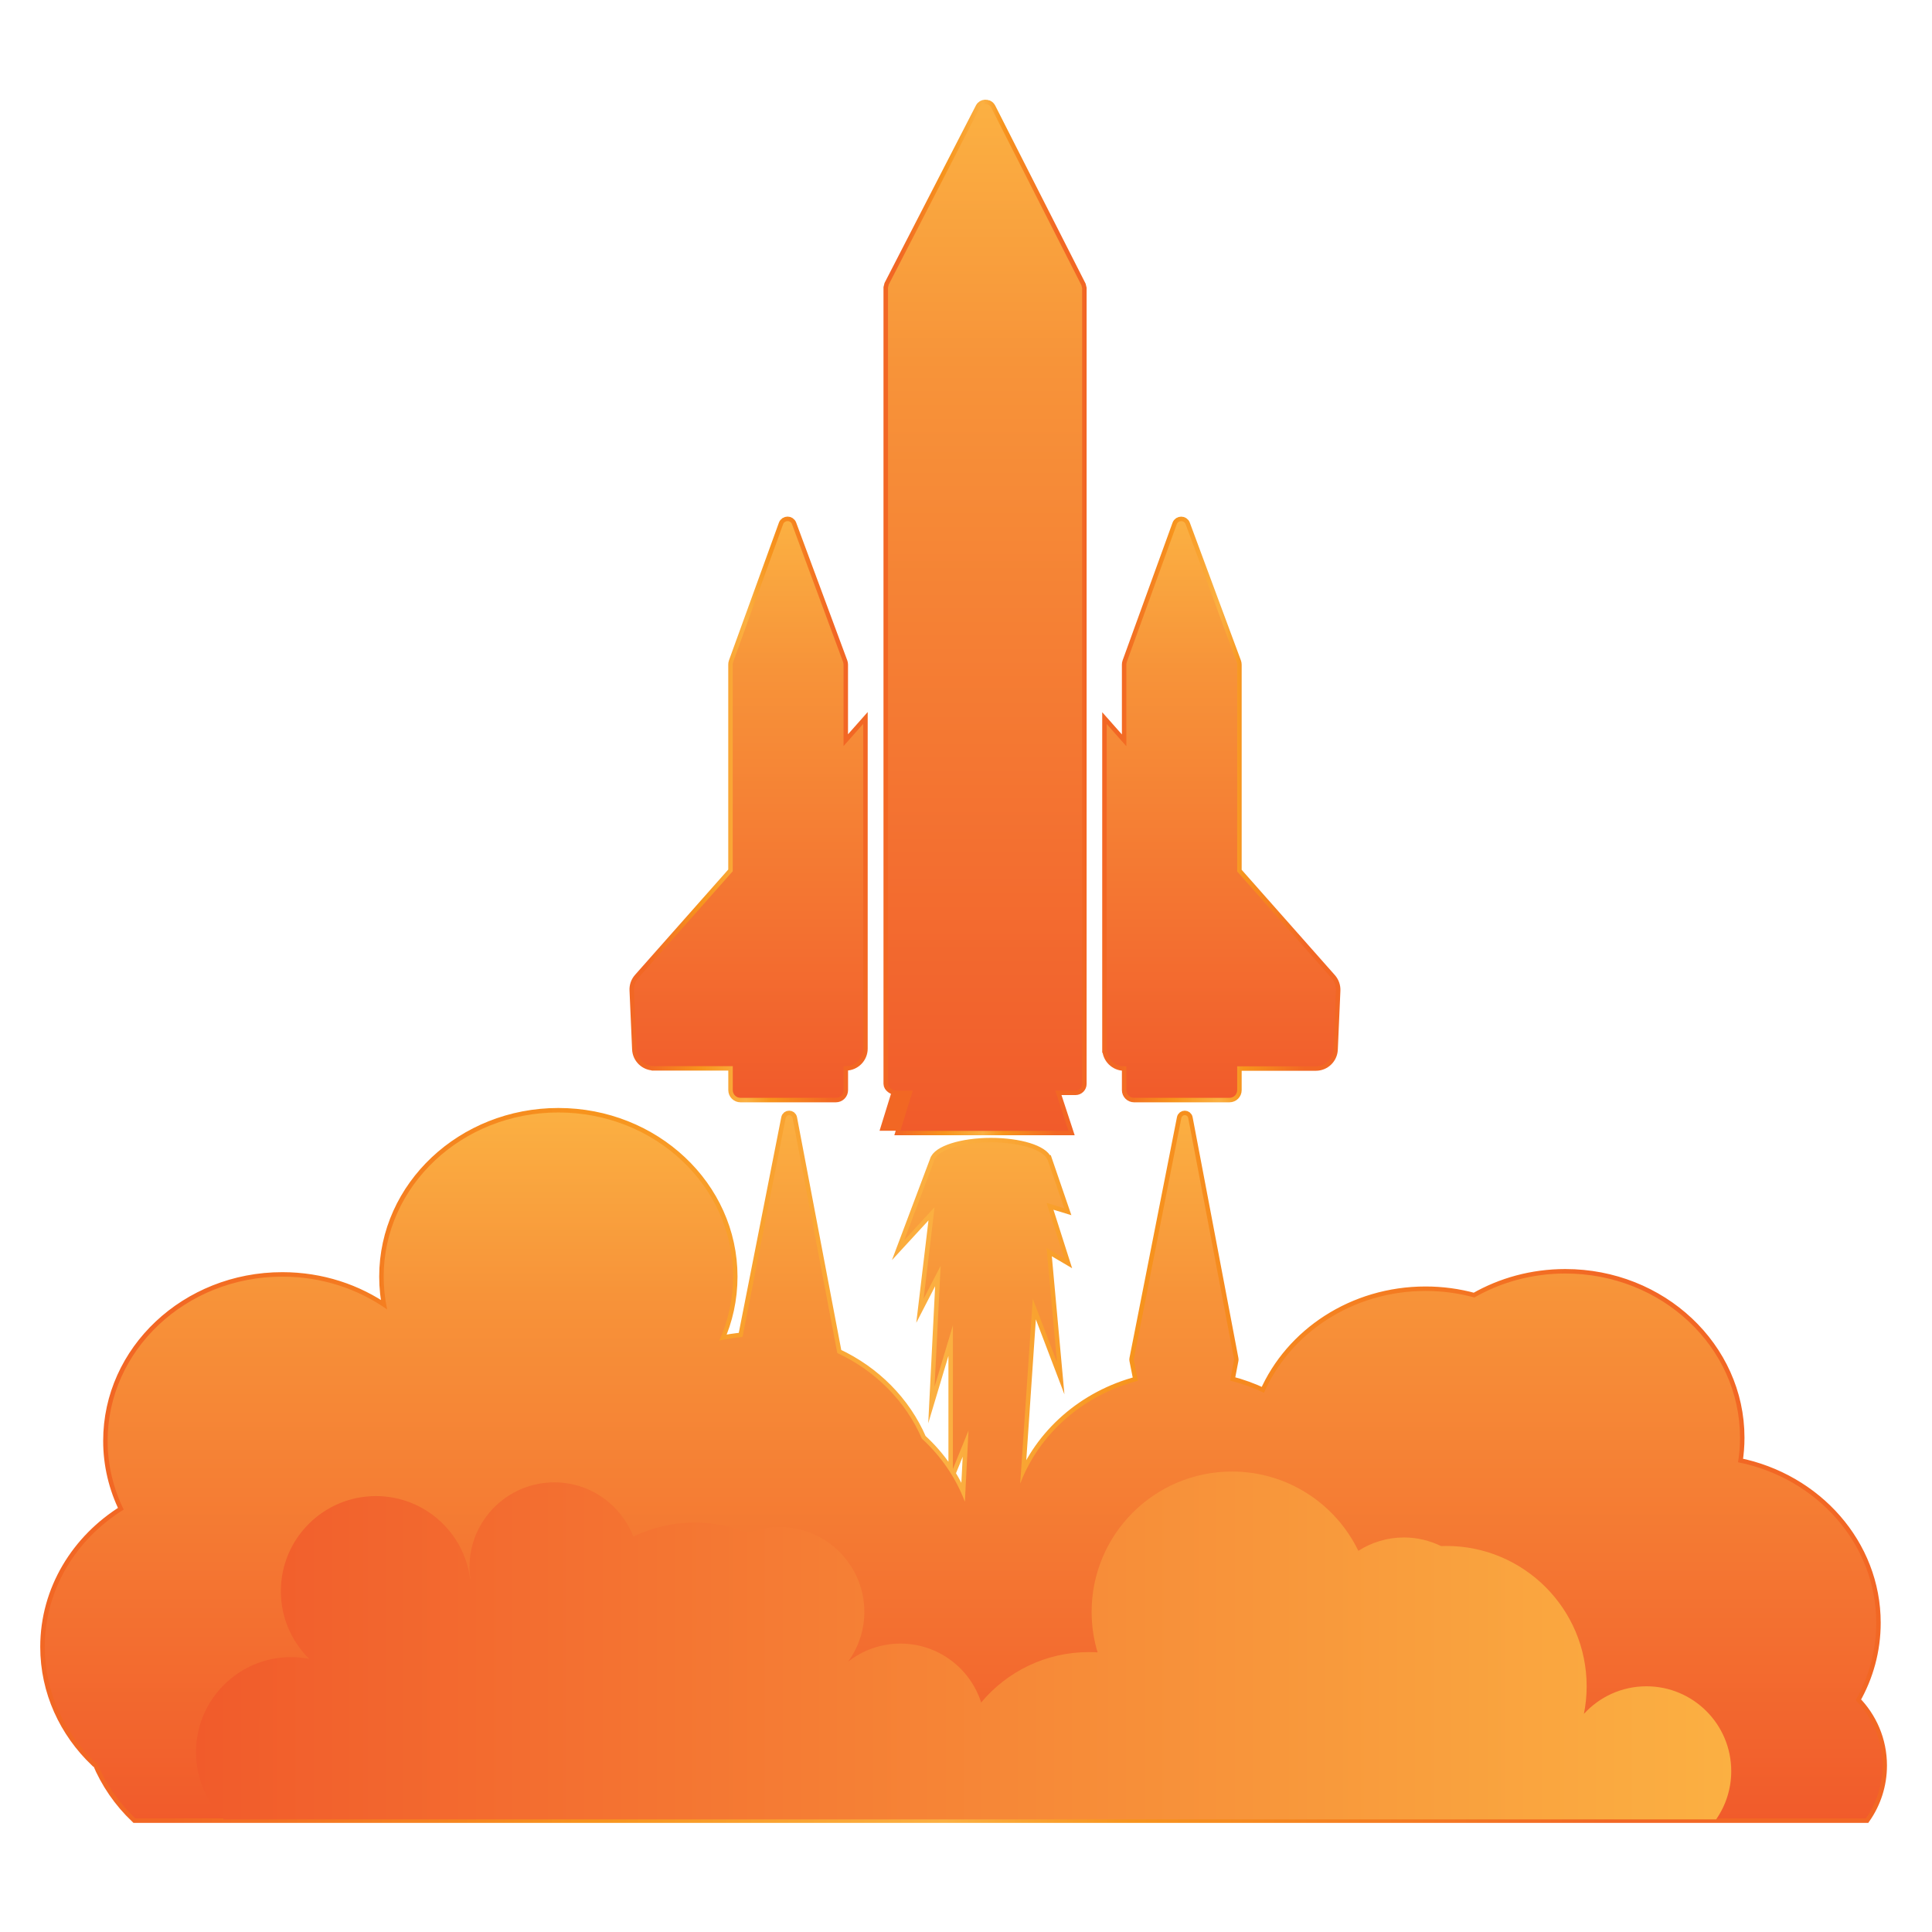 <svg xmlns="http://www.w3.org/2000/svg" xmlns:xlink="http://www.w3.org/1999/xlink" id="a" viewBox="0 0 432 432"><defs><style>.o{fill:url(#k);}.p{fill:url(#j);}.q{fill:url(#m);}.r{fill:url(#l);}.s{fill:url(#n);}.t{fill:none;}.u{fill:#f26724;}.v{fill:url(#b);stroke:url(#c);}.v,.w,.x,.y{stroke-miterlimit:10;stroke-width:2px;}.w{fill:url(#h);stroke:url(#i);}.x{fill:url(#d);stroke:url(#e);}.y{fill:url(#f);stroke:url(#g);}</style><linearGradient id="b" x1="220.25" y1="252.84" x2="220.25" y2="23.28" gradientTransform="matrix(1, 0, 0, 1, 0, 0)" gradientUnits="userSpaceOnUse"><stop offset="0" stop-color="#f15b2b"/><stop offset=".74" stop-color="#f79339"/><stop offset="1" stop-color="#fbb042"/></linearGradient><linearGradient id="c" x1="197.54" y1="138.06" x2="242.96" y2="138.06" gradientTransform="matrix(1, 0, 0, 1, 0, 0)" gradientUnits="userSpaceOnUse"><stop offset=".07" stop-color="#f26724"/><stop offset=".3" stop-color="#f7941d"/><stop offset=".49" stop-color="#fbb042"/><stop offset=".59" stop-color="#f7941d"/><stop offset=".85" stop-color="#f26724"/></linearGradient><linearGradient id="d" x1="167.4" y1="245.49" x2="167.4" y2="116.51" xlink:href="#b"/><linearGradient id="e" x1="140.76" y1="181" x2="194.04" y2="181" xlink:href="#c"/><linearGradient id="f" x1="273.1" y1="245.49" x2="273.1" y2="116.51" xlink:href="#b"/><linearGradient id="g" x1="246.47" y1="181" x2="299.74" y2="181" xlink:href="#c"/><linearGradient id="h" x1="215.47" y1="406.61" x2="215.47" y2="248.76" xlink:href="#b"/><linearGradient id="i" x1="9.01" y1="327.69" x2="421.93" y2="327.69" xlink:href="#c"/><linearGradient id="j" x1="220.25" y1="252.84" x2="220.25" y2="23.28" xlink:href="#b"/><linearGradient id="k" x1="167.4" y1="245.49" x2="167.4" y2="116.51" xlink:href="#b"/><linearGradient id="l" x1="273.1" y1="245.49" x2="273.1" y2="116.51" xlink:href="#b"/><linearGradient id="m" x1="215.47" y1="406.61" x2="215.47" y2="248.76" xlink:href="#b"/><linearGradient id="n" x1="43.83" y1="367.93" x2="387.11" y2="367.93" gradientTransform="matrix(1, 0, 0, 1, 0, 0)" gradientUnits="userSpaceOnUse"><stop offset="0" stop-color="#f15b2b"/><stop offset="1" stop-color="#fbb042"/></linearGradient></defs><g><path class="v" d="M200.42,243.86h3.69l-2.78,8.98h37.59l-2.95-8.98h4.51c.82,0,1.49-.67,1.49-1.49V64.46l-.16-.67-20.18-39.75c-.14-.27-.35-.47-.58-.59-.01,0-.03,0-.04-.01-.23-.11-.49-.16-.74-.15h0c-.46,.03-.91,.26-1.16,.74l-20.39,39.61c-.06,.23-.11,.46-.17,.69V242.35c0,.82,1.06,1.51,1.88,1.51Z"/><path class="x" d="M146.27,238.39h17.58v5.36c0,.96,.77,1.73,1.73,1.73h21.32c.96,0,1.73-.77,1.73-1.72v-5.37h.47c2.17,0,3.92-1.76,3.92-3.92v-72.62l-4.4,4.97v-18.22c0-.21-.04-.41-.11-.6l-11.42-30.8c-.34-.92-1.64-.91-1.98,0l-11.17,30.8c-.07,.19-.1,.39-.1,.59v46.22l-21.1,23.84c-.67,.76-1.03,1.76-.98,2.77l.58,13.2c.09,2.1,1.82,3.75,3.92,3.75Z"/><path class="y" d="M247.47,234.51c0,2.17,1.76,3.92,3.92,3.92h.47v5.32c0,.96,.77,1.73,1.73,1.73h21.32c.96,0,1.73-.77,1.73-1.72v-5.33h17.58c2.1,0,3.83-1.65,3.92-3.75l.58-13.2c.04-1.02-.31-2.01-.98-2.77l-21.1-23.84v-46.26c0-.21-.04-.41-.11-.6l-11.42-30.8c-.34-.92-1.64-.91-1.98,0l-11.17,30.8c-.07,.19-.1,.39-.1,.59v18.26l-4.4-4.97v72.62Z"/><path class="w" d="M414.92,380.17c2.94-5.15,4.61-11.04,4.61-17.3,0-17.65-13.25-32.38-30.9-35.91,.29-1.79,.44-3.62,.44-5.49,0-20.28-17.49-36.71-39.06-36.71-7.45,0-14.41,1.96-20.34,5.36-3.46-.95-7.12-1.46-10.91-1.46-16.32,0-30.29,9.41-36.13,22.77-2.39-1.15-4.93-2.06-7.57-2.74l.87-4.55c.02-.1,.02-.2,0-.29l-10.24-53.86c-.16-.85-1.37-.85-1.54,0l-10.62,53.86c-.02,.1-.02,.2,0,.3l.91,4.59c-12.25,3.19-22.07,11.85-26.32,23l2.81-41.34,5.42,14.22-2.33-25.56,3.96,2.33-3.96-12.41,3.96,1.21-3.74-10.9h-.07c-.82-2.18-6.12-3.86-12.61-3.86s-12.08,1.78-12.66,4.04l-6.71,17.83,6.78-7.37-2.44,20.47,3.8-7.37-1.36,27.02,4.1-13.68v32.1l3.49-8.6-.81,15.92c-2.03-5.39-5.35-10.2-9.62-14.11-3.6-8.35-10.37-15.17-18.91-19.14l-9.99-52.55c-.16-.85-1.38-.86-1.55,0l-9.65,48.96c-1.76,.17-3.5,.43-5.19,.81,1.98-4.39,3.07-9.22,3.07-14.3,0-20.28-17.49-36.71-39.06-36.71s-39.06,16.44-39.06,36.71c0,2.51,.27,4.97,.78,7.34-6.53-4.61-14.64-7.34-23.44-7.34-21.57,0-39.06,16.44-39.06,36.71,0,5.49,1.29,10.7,3.59,15.38-10.63,6.56-17.66,17.86-17.66,30.71,0,10.05,4.3,19.15,11.25,25.78h.36c1.95,4.74,4.9,9.01,8.63,12.56H417.23c2.33-3.36,3.7-7.43,3.7-11.83,0-5.7-2.3-10.86-6.01-14.61Z"/></g><polygon class="u" points="201.5 237.24 196.67 252.84 234.26 252.84 229.13 237.24 201.5 237.24"/><g><path class="t" d="M218.06,340.91c.88-.54,1.81-1,2.78-1.35l-.21-11.08-2.56,12.43Z"/><path class="t" d="M223.95,338.79c.61-.08,1.23-.13,1.86-.13,.15,0,.29,.02,.43,.02,.04-.23,.1-.46,.14-.69l-1.29-32.97-1.15,33.77Z"/><path class="p" d="M200.42,243.86h3.69l-2.78,8.98h37.59l-2.95-8.98h4.51c.82,0,1.49-.67,1.49-1.49V64.46c-.05-.23-.11-.45-.16-.67l-20.18-39.75c-.14-.27-.35-.47-.58-.59-.01,0-.03,0-.04-.01-.23-.11-.49-.16-.74-.15h0c-.46,.03-.91,.26-1.16,.74l-20.39,39.61-.16,.69V242.35c0,.82,1.06,1.51,1.88,1.51Z"/><path class="o" d="M146.27,238.39h17.58v5.36c0,.96,.77,1.73,1.73,1.73h21.32c.96,0,1.73-.77,1.73-1.72v-5.37h.47c2.17,0,3.92-1.76,3.92-3.92v-72.62l-4.4,4.97v-18.22c0-.21-.04-.41-.11-.6l-11.42-30.8c-.34-.92-1.64-.91-1.98,0l-11.17,30.8c-.07,.19-.1,.39-.1,.59v46.22l-21.1,23.84c-.67,.76-1.03,1.76-.98,2.77l.58,13.2c.09,2.1,1.82,3.75,3.92,3.75Z"/><path class="r" d="M247.47,234.51c0,2.17,1.76,3.92,3.92,3.92h.47v5.32c0,.96,.77,1.73,1.73,1.73h21.32c.96,0,1.73-.77,1.73-1.72v-5.33h17.58c2.1,0,3.83-1.65,3.92-3.75l.58-13.2c.05-1.02-.31-2.01-.98-2.77l-21.1-23.84v-46.26c0-.21-.04-.41-.11-.6l-11.42-30.8c-.34-.92-1.64-.91-1.98,0l-11.17,30.8c-.07,.19-.1,.39-.1,.59v18.26l-4.4-4.97v72.62Z"/><path class="q" d="M414.92,380.17c2.94-5.15,4.61-11.04,4.61-17.3,0-17.65-13.25-32.38-30.9-35.91,.29-1.79,.44-3.62,.44-5.49,0-20.28-17.49-36.71-39.06-36.71-7.45,0-14.41,1.96-20.34,5.36-3.46-.95-7.12-1.46-10.91-1.46-16.32,0-30.29,9.41-36.13,22.77-2.39-1.15-4.93-2.06-7.57-2.74l.87-4.55c.02-.1,.02-.2,0-.29l-10.24-53.86c-.16-.85-1.37-.85-1.54,0l-10.62,53.86c-.02,.1-.02,.2,0,.3l.91,4.59c-12.25,3.19-22.07,11.85-26.32,23l2.81-41.34,5.42,14.22-2.33-25.56,3.96,2.33-3.96-12.41,3.96,1.21-3.74-10.9h-.07c-.82-2.18-6.12-3.86-12.61-3.86s-12.08,1.78-12.66,4.04l-6.71,17.83,6.78-7.37-2.44,20.47,3.8-7.37-1.36,27.02,4.1-13.68v32.1l3.49-8.6-.81,15.92c-2.03-5.39-5.35-10.2-9.62-14.11-3.6-8.35-10.37-15.17-18.91-19.14l-9.99-52.55c-.16-.85-1.38-.86-1.55,0l-9.65,48.96c-1.76,.17-3.5,.43-5.19,.81,1.98-4.39,3.07-9.22,3.07-14.3,0-20.28-17.49-36.71-39.06-36.71s-39.06,16.44-39.06,36.71c0,2.51,.27,4.97,.78,7.34-6.53-4.61-14.64-7.34-23.44-7.34-21.57,0-39.06,16.44-39.06,36.71,0,5.49,1.29,10.7,3.59,15.38-10.63,6.56-17.65,17.86-17.65,30.71,0,10.05,4.3,19.15,11.25,25.78h.36c1.95,4.74,4.9,9.01,8.63,12.56H417.23c2.33-3.36,3.7-7.43,3.7-11.83,0-5.7-2.3-10.86-6.01-14.61Zm-196.86-39.27l2.56-12.43,.21,11.08c-.97,.36-1.9,.81-2.78,1.35Zm8.18-2.23c-.15,0-.29-.02-.43-.02-.63,0-1.25,.05-1.86,.13l1.15-33.77,1.29,32.97c-.04,.23-.11,.46-.14,.69Z"/></g><path class="s" d="M387.11,396.03c0-10.48-8.49-18.97-18.97-18.97-5.53,0-10.5,2.38-13.97,6.16,.4-1.99,.61-4.05,.61-6.16,0-17.33-14.05-31.38-31.38-31.38-.39,0-.78,.01-1.17,.03-2.51-1.22-5.32-1.93-8.3-1.93-3.76,0-7.25,1.11-10.2,2.99-5.08-10.49-15.82-17.73-28.26-17.73-17.33,0-31.38,14.05-31.38,31.38,0,3.15,.47,6.19,1.33,9.05-.64-.04-1.29-.06-1.94-.06-9.68,0-18.33,4.38-24.09,11.27-2.45-7.64-9.61-13.17-18.06-13.17-4.41,0-8.46,1.52-11.69,4.04,2.27-3.13,3.63-6.97,3.63-11.13,0-10.48-8.5-18.97-18.97-18.97-2.49,0-4.86,.49-7.03,1.36-3.68-1.52-7.71-2.36-11.94-2.36-4.91,0-9.56,1.13-13.7,3.14-2.75-7.09-9.62-12.13-17.68-12.13-10.48,0-18.97,8.49-18.97,18.97,0,.89,.08,1.76,.2,2.61-.02,.01-.03,.03-.05,.04-1.34-10.46-10.25-18.55-21.07-18.55-11.74,0-21.26,9.52-21.26,21.26,0,5.93,2.43,11.28,6.34,15.14-1.31-.25-2.67-.4-4.05-.4-11.74,0-21.26,9.52-21.26,21.26,0,5.87,2.38,11.19,6.23,15.03H383.73c2.13-3.06,3.38-6.78,3.38-10.8Z"/></svg>
